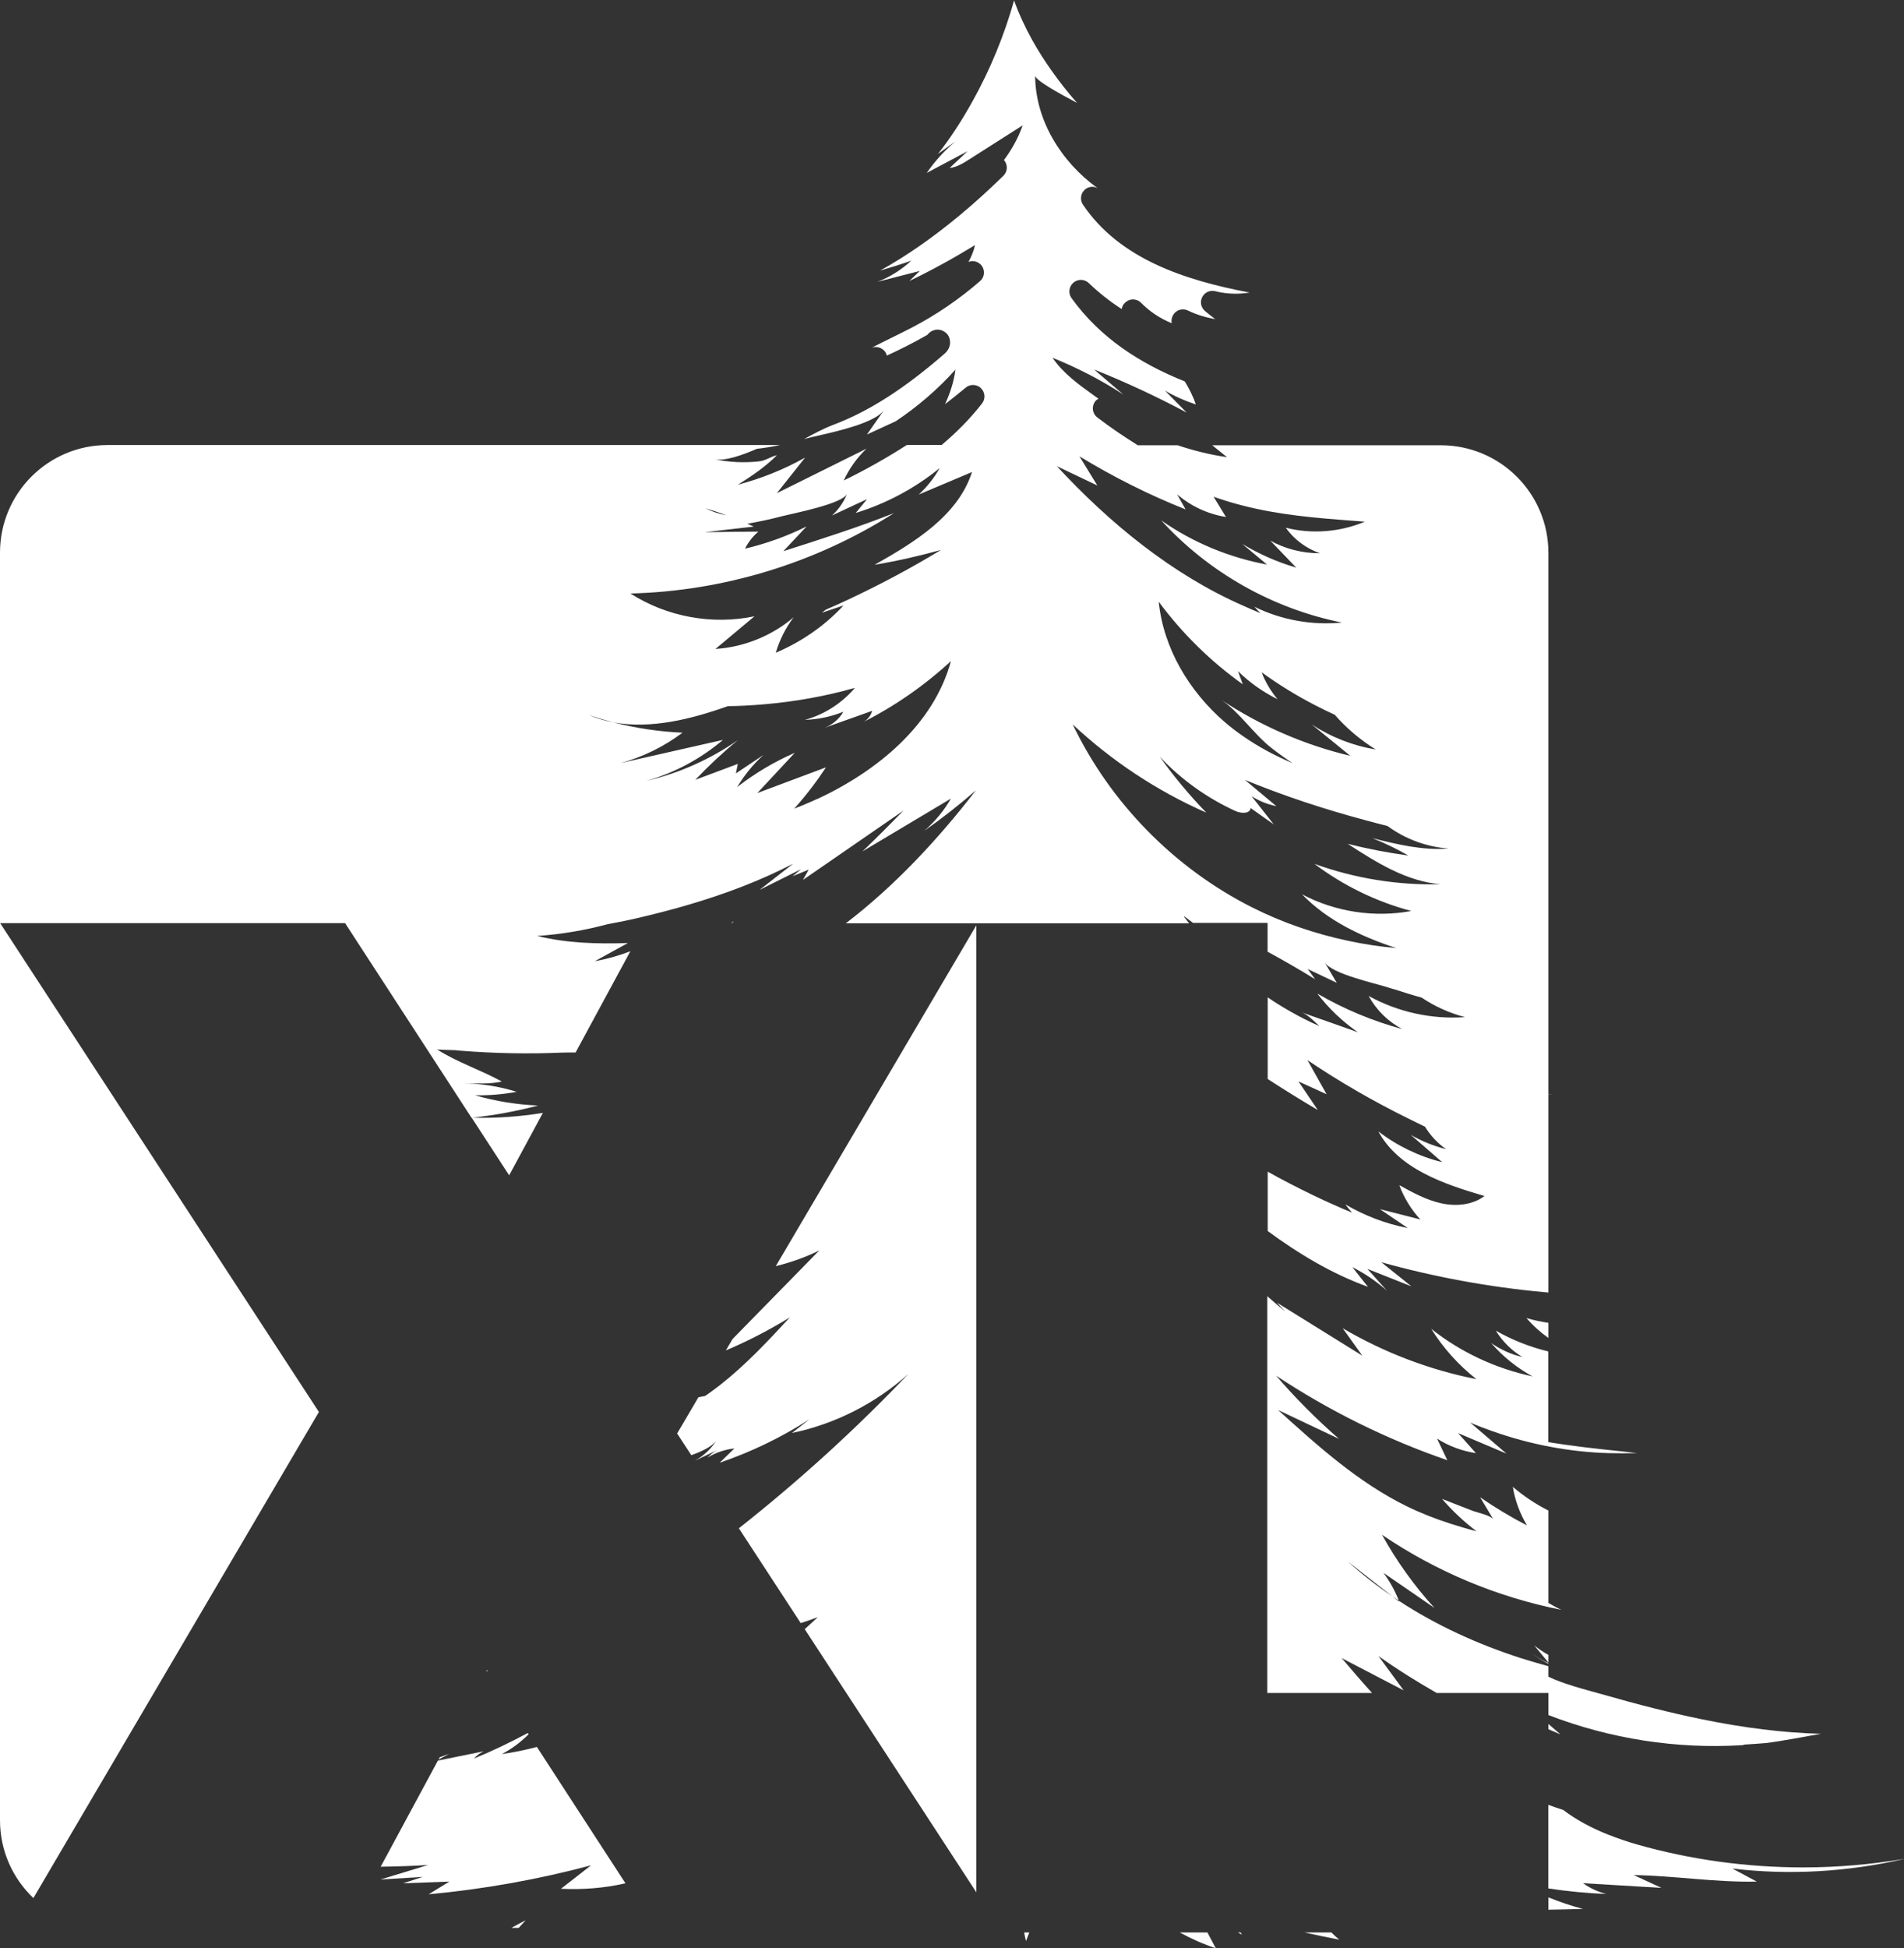 <svg xmlns="http://www.w3.org/2000/svg" id="Layer_2" viewBox="0 0 166.52 170.34"><rect x="0" y="0" width="166.52" height="170.34" fill="#333333" stroke="none"/><g id="Layer_1-2" data-name="Layer_1"><g><path d="M47.48,97.3c-2.06.34-4.14.48-6.23.42l3.28,5.04,2.95-5.46Z" style="fill: #fff;"></path><path d="M38.35,153.84c.32-.17.63-.34.95-.51-.28.11-.56.21-.84.31l-.11.2Z" style="fill: #fff;"></path><path d="M2.92,165.95l24.97-42.5L0,80.69v78.46c0,2.68,1.12,5.09,2.92,6.8Z" style="fill: #fff;"></path><path d="M46.95,152.74c-1.01.26-2.03.48-3.06.62.87-.45,1.65-1.04,2.34-1.73l-.07-.11c-1.53.82-3.09,1.57-4.7,2.23.23-.27.52-.48.84-.63-1.33.27-2.67.54-4,.81l-2.38,4.41-.13.24-1.73,3.21-.77,1.42c1.38-.02,2.77-.06,4.15-.15-1.39.42-2.78.85-4.17,1.27,1.23-.08,2.47-.16,3.7-.23-.57.19-1.15.38-1.72.56,1.35-.05,2.7-.1,4.05-.15-.6.37-1.21.74-1.81,1.11,4.79-.44,9.55-1.29,14.2-2.53-.88.68-1.75,1.37-2.63,2.05,1.93.09,3.82-.06,5.64-.48l-6.25-9.62-1.5-2.31Z" style="fill: #fff;"></path><path d="M63.96,80.69h.09c.04-.05.08-.11.12-.16l-.21.16Z" style="fill: #fff;"></path><path d="M135.42,144.69c-.44-.24-.85-.52-1.24-.83.41.5.82,1,1.24,1.5v-.67Z" style="fill: #fff;"></path><path d="M45.36,168.56c.2-.22.41-.44.61-.67-.42.22-.84.44-1.25.67h.65Z" style="fill: #fff;"></path><path d="M135.42,116.97v-1.31c-.65-.1-1.29-.23-1.92-.42.57.66,1.21,1.24,1.92,1.74Z" style="fill: #fff;"></path><path d="M135.42,145.48v-.07c-.54-.24-1.04-.55-1.51-.91.49.39,1,.7,1.51.97Z" style="fill: #fff;"></path><path d="M135.42,166.97c1.01-.02,2.02-.04,3.02-.07-1.03-.27-2.04-.61-3.02-1.01v1.08Z" style="fill: #fff;"></path><path d="M89.73,169.71c.09-.25.2-.5.29-.75h-.45c.05.25.09.5.16.75Z" style="fill: #fff;"></path><path d="M135.42,151.19l1.05.45c-.35-.3-.7-.6-1.05-.91v.46Z" style="fill: #fff;"></path><path d="M166.52,162.53c-2.89.48-5.83.74-8.8.74-4.96,0-9.85-.67-14.57-2.01-.86-.25-1.68-.53-2.43-.83-.03,0-.06-.02-.09-.03h0c-1.53-.61-2.83-1.33-3.91-2.15-.44-.14-.87-.29-1.31-.45v7.31c1.68.25,3.38.42,5.07.48-.73-.18-1.42-.5-2.03-.94,2.29.14,4.58.27,6.86.41-.81-.37-1.62-.74-2.43-1.12,3.6.06,7.15.65,10.76.57-.71-.38-1.42-.76-2.13-1.14,5,.6,10.09.29,14.99-.83Z" style="fill: #fff;"></path><path d="M103.6,80.13c.24.19.49.37.74.56h6.52v2.52c1.41.77,2.8,1.56,4.16,2.41-.22-.3-.43-.6-.65-.9.85.4,1.69.81,2.54,1.21-.36-.6-.71-1.2-1.07-1.81.61,1.03,4.45,1.85,5.57,2.22.2.07.41.12.61.18.77.25,1.53.49,2.31.7,1.16.78,2.45,1.36,3.8,1.71-2.91.21-5.87-.44-8.43-1.85.67,1.23,1.7,2.24,2.93,2.89-2.59-.7-5.1-1.75-7.42-3.1,1,1.3,2.2,2.45,3.55,3.38-1.64-.58-3.27-1.16-4.91-1.73.48.17,1.02.7,1.54,1.19-.86-.37-1.7-.8-2.51-1.26-.69-.39-1.36-.8-2.01-1.25v7.14c1.44.93,2.9,1.84,4.38,2.71-.56-.83-1.13-1.67-1.69-2.5.82.37,1.64.74,2.46,1.12-.56-.99-1.11-1.99-1.67-2.98,2.83,1.91,5.8,3.62,8.87,5.13.47.23.94.47,1.41.69.47.77,1.1,1.45,1.84,1.96-1.08-.27-2.13-.69-3.09-1.25.92.8,1.84,1.59,2.75,2.39-2.02-.5-3.93-1.42-5.58-2.69,1.77,3.27,5.7,4.6,9.28,5.65-1.06.8-2.51.92-3.81.63-1.3-.29-2.48-.94-3.64-1.58.41,1.11,1.04,2.13,1.84,3-1.18-.3-2.35-.6-3.53-.9.81.55,1.62,1.1,2.43,1.65-1.92-.37-3.78-1.08-5.46-2.07.18.25.38.49.59.72-.53-.21-1.05-.44-1.57-.67-.64-.28-1.28-.58-1.9-.88-1.32-.64-2.63-1.31-3.91-2.03v5.19c2.72,2,5.6,3.73,8.77,4.88-.46-.57-.91-1.14-1.36-1.72,1.08.55,2.1,1.24,3.01,2.05-.57-.64-1.13-1.27-1.7-1.9,1.28.51,2.57,1.02,3.85,1.53-.88-.7-1.75-1.41-2.63-2.11,4.67,1.3,9.46,2.18,14.29,2.62.11,0,.21.02.32.03v-17.3c.11,0,.22,0,.32-.01-.11,0-.21,0-.32,0v-47.36c0-5.2-4.21-9.41-9.41-9.41h-19.99c.43.35.86.69,1.29,1.04-1.47-.21-2.92-.57-4.32-1.04h-3.48c-1.23-.77-2.42-1.57-3.55-2.44-.43-.33-.51-.95-.19-1.38.08-.11.19-.19.3-.25-.14-.1-.28-.2-.42-.3-1.33-.95-2.68-1.93-3.6-3.28,2.16.87,4.24,1.94,6.19,3.21-.85-.73-1.7-1.45-2.55-2.18,2.76,1.1,5.46,2.36,8.09,3.76-.64-.64-1.27-1.28-1.9-1.92.85.5,1.76.9,2.7,1.21-.23-.7-.57-1.37-.96-2.01-3.95-1.58-7.42-3.83-9.91-7.29-.3-.42-.23-1,.16-1.34.19-.16.42-.25.66-.25.25,0,.5.09.69.28.88.84,1.85,1.61,2.88,2.27.03-.21.13-.41.3-.56.19-.18.44-.28.69-.28s.52.1.71.3c.76.77,1.68,1.38,2.68,1.78-.06-.26,0-.55.16-.78.19-.28.5-.43.82-.43.14,0,.29.03.43.1.75.36,1.56.61,2.39.75-.31-.23-.62-.47-.91-.72-.35-.31-.44-.81-.22-1.22.18-.33.52-.53.88-.53.08,0,.17.01.25.03.57.15,1.17.22,1.78.22.41,0,.83-.04,1.23-.1-5.69-1.08-11.39-2.95-14.58-7.69-.26-.39-.22-.92.12-1.26.19-.2.45-.3.71-.3.15,0,.31.05.45.12-3.18-2.29-5.45-5.95-5.46-9.85,0,.41,2.06,1.55,3.67,2.4-.77-.87-1.54-1.83-2.32-2.95-.99-1.4-2.32-3.56-3.19-6.01-.86,3.04-2.07,6-3.6,8.75-1.01,1.83-2.01,3.34-3.06,4.67.51-.36,1.02-.73,1.52-1.09-.95.8-1.8,1.73-2.5,2.75,1.19-.64,2.38-1.27,3.57-1.9-.52.49-1.05.98-1.57,1.47.63-.07,1.18-.41,1.71-.75,1.56-.99,3.12-1.99,4.68-2.98-.38,1.09-.95,2.11-1.64,3.04.04.05.08.09.11.14.24.4.17.91-.16,1.23-1.25,1.22-2.5,2.36-3.66,3.32-.04.04-.08.08-.13.11-2.33,1.94-4.66,3.57-6.99,4.86.92-.27,1.83-.55,2.73-.87-.86.8-1.87,1.43-2.96,1.85,1.23-.32,2.47-.64,3.7-.95-.3.29-.61.59-.91.88,1.97-.95,3.88-2,5.74-3.14-.11.53-.32,1.01-.57,1.47.11-.04.23-.07.35-.07.31,0,.62.15.82.42.3.42.23,1-.16,1.33-1.8,1.56-3.78,2.92-5.9,4.03-.57.3-1.15.58-1.73.87-.63.31-1.26.62-1.86.93.12-.05.24-.07.37-.07.28,0,.55.12.75.33.11.12.18.27.22.42,1.18-.54,2.35-1.13,3.54-1.81.21-.28.55-.46.91-.46.39,0,.81.26.97.61.19.41.19,1.02-.4,1.52-3.53,3.06-6.61,5.03-9.72,6.2-.84.32-1.64.75-2.49,1.21-.02.01-.04.02-.07.03.04-.01.08-.02.12-.03,1.52-.4,5.96-1.18,6.9-2.51-.5.71-1,1.42-1.5,2.14.84-.39,1.68-.77,2.52-1.16,1.92-1.28,3.68-2.8,5.22-4.51-.14,1.06-.47,2.07-.91,3.02.61-.47,1.22-.96,1.81-1.45.19-.16.42-.23.64-.23.25,0,.5.09.69.28.37.35.41.93.1,1.33-1.01,1.3-2.2,2.51-3.53,3.63h-3.04c-1.78,1.14-3.62,2.18-5.53,3.11.48-1.04,1.16-1.99,1.99-2.78-2.61,1.3-5.23,2.59-7.84,3.89.82-1.04,1.65-2.07,2.47-3.11-1.85,1.04-3.83,1.83-5.88,2.37,1.2-.74,2.42-1.58,3.42-2.58-.55.12-.98.48-1.57.54-1.3.14-2.62.08-3.9-.19.94.19,2.47-.37,3.72-.91h0c.68-.07,1.35-.19,2.02-.33H9.41c-5.2,0-9.41,4.21-9.41,9.41v32.39h30.18l11.06,17.02c1.96-.21,3.91-.57,5.82-1.07-1.87-.08-3.73-.38-5.52-.9,1.22.03,2.45-.08,3.65-.3-1.5-.47-3.08-.72-4.65-.74,1.07,0,2.33.08,3.35-.16-1.83-1.01-3.86-1.66-5.66-2.8.53.03,1.06.05,1.59.06h0c.13.01.27.03.39.04,2.98.24,5.97.3,8.96.17.19,0,.4-.01.61-.01.18,0,.37,0,.56,0l.05-.09,4.74-8.76c-1.01.39-2.05.68-3.11.87.97-.53,1.93-1.06,2.9-1.59-2.66.09-5.36.02-7.94-.62,2.1-.14,4.18-.49,6.21-1.04.01,0,.02,0,.03,0,.91-.17,1.83-.35,2.74-.57,1.44-.34,2.88-.71,4.3-1.13,3.13-.92,6.2-2.07,9.1-3.57-.98.76-1.95,1.52-2.92,2.28,1.21-.6,2.42-1.21,3.63-1.81-.25.21-.5.41-.75.62.47-.19.94-.39,1.41-.58-.17.3-.33.6-.5.9,2.93-2.02,5.86-4.04,8.79-6.06-1.18,1.21-2.37,2.4-3.59,3.57,2.58-1.54,5.16-3.08,7.74-4.62-.61,1.06-1.41,2.02-2.33,2.82,1.56-1.1,3.07-2.28,4.51-3.54-3.32,4.3-7.08,8.34-11.38,11.63h30.03c-.14-.19-.29-.37-.43-.56ZM63.53,45.05c-.64-.12-1.25-.32-1.85-.61.62.18,1.24.38,1.85.61ZM51.49,62.51c.71.24,1.43.46,2.16.64-.74-.13-1.46-.34-2.16-.64ZM71.47,69.85c-.28.13-.55.26-.83.37-.39.17-.78.33-1.18.48,1.02-1.13,1.94-2.34,2.78-3.61-2,.75-4,1.5-6.01,2.25,1.1-1.17,2.19-2.35,3.28-3.52-1.79.78-3.49,1.79-5.03,2.99.62-1.04,1.39-1.99,2.29-2.8-.8.53-1.61,1.07-2.41,1.61.06-.28.12-.56.17-.83-1.24.46-2.48.93-3.72,1.39,1.17-1.23,2.41-2.39,3.72-3.47-2.41,1.68-5.15,2.9-8.01,3.57,2.46-.7,4.76-1.93,6.71-3.59-2.99.68-5.98,1.36-8.97,2.03,1.96-.53,3.81-1.44,5.43-2.66-2.03-.09-4.06-.39-6.03-.9,3.27.6,6.79-.28,10-1.42,0,0,.01,0,.01,0,1.05-.01,2.1-.07,3.15-.16,2.69-.23,5.35-.7,7.95-1.44-1.13,1.34-2.67,2.33-4.37,2.8,1.15-.04,2.29-.28,3.36-.71-.36.63-.94,1.12-1.61,1.39,1.38-.49,2.75-.98,4.13-1.47-.12.43-.42.81-.82,1,2.8-1.41,5.4-3.22,7.71-5.35-1.53,5.59-6.43,9.61-11.71,12.07ZM76.5,49.38c1.96-.33,3.89-.77,5.8-1.3-2.63,1.6-5.34,3.04-8.13,4.35-.64.3-1.29.59-1.94.87-.12.09-.23.18-.35.27.63-.21,1.26-.42,1.89-.63-1.66,1.79-3.69,3.18-5.92,4.13.33-1.12.86-2.18,1.56-3.1-1.9,1.62-4.34,2.61-6.84,2.77,1.14-.95,2.28-1.9,3.42-2.86-3.69.78-7.68.05-10.85-1.99,8.13-.2,16.19-2.66,23.05-7.03-3.17,1.26-6.43,2.29-9.68,3.33.68-.72,1.35-1.44,2.03-2.16-1.71.85-3.52,1.5-5.38,1.94.28-.57.68-1.08,1.17-1.49-1.56.01-3.13.03-4.69.05,1.42-.16,2.85-.33,4.28-.49-.19-.09-.38-.17-.56-.25,1.04-.18,2.07-.4,3.09-.67.9-.23,5.31-1.08,5.64-1.96-.13.33-.3.65-.5.95-.23.35-.51.68-.83.96,1.02-.48,2.05-.95,3.07-1.43-.33.4-.66.81-.99,1.21,2.67-.82,5.18-2.16,7.35-3.93-.49.86-1.11,1.65-1.84,2.32,1.55-.65,3.1-1.31,4.66-1.97-1.23,3.82-5.01,6.13-8.5,8.1ZM118.08,66.08c-4-.95-7.84-2.62-11.27-4.89,0,0,0,0,0,0,0,0,0,0,0,0,1.59,1.06,2.86,3.03,4.43,4.24.59.46,1.19.89,1.81,1.29-1.54-.64-3.01-1.43-4.37-2.38-.55-.38-1.08-.79-1.59-1.23-3.09-2.67-5.34-6.43-5.75-10.5,2.05,2.77,4.54,5.22,7.35,7.22-.14-.38-.28-.77-.42-1.15,1.01.99,2.19,1.83,3.46,2.45-.59-.7-1.07-1.5-1.39-2.35,1.49,1.08,3.05,2.04,4.68,2.88.56.29,1.13.57,1.71.83,1.03,1.18,2.25,2.21,3.59,3.04-1.99-.33-3.91-1.08-5.6-2.19,1.12.91,2.25,1.83,3.37,2.74ZM95.99,42.48c-.53-.86-1.06-1.72-1.58-2.58,2.96,1.8,6.06,3.36,9.28,4.64-.25-.44-.5-.88-.74-1.32,1.2,1.04,2.7,1.73,4.27,1.98-.36-.59-.72-1.18-1.08-1.77,3.3,1.17,6.5,1.62,9.8,1.91,1.13.1,2.27.18,3.43.27-2.17.91-4.64,1.11-6.92.53.73,1.03,1.8,1.83,3,2.23-1.51.01-3.03-.37-4.35-1.1.76.79,1.51,1.58,2.27,2.36-1.66-.48-3.25-1.19-4.72-2.07.72.6,1.44,1.2,2.16,1.8-3.31-.61-6.49-1.93-9.25-3.86,4.14,4.55,9.77,7.73,15.81,8.93-2.61.26-5.3-.22-7.66-1.38.17.2.35.38.53.56-.51-.2-1.01-.43-1.51-.65-6.2-2.72-11.66-7.19-16.3-12.2,1.19.57,2.38,1.13,3.57,1.7ZM93.81,63.33c3.43,3.21,7.39,5.83,11.69,7.72-1.48-1.53-2.85-3.17-4.08-4.9,1.87,2,4.14,3.62,6.63,4.76.48.22,1.27.26,1.33-.26.67.48,1.35.95,2.02,1.43-.65-.82-1.29-1.65-1.94-2.47.65.42,1.39.72,2.16.87-.91-.76-1.83-1.53-2.74-2.29,3.44,1.41,6.97,2.57,10.56,3.53.63.17,1.27.34,1.91.5h0c1.55,1.14,3.42,1.83,5.34,1.97-2.25.18-4.49-.36-6.67-.91,1.09.43,2.14.94,3.15,1.52-1.78-.24-3.55-.58-5.3-1.02,2.5,1.62,5.13,3.28,8.1,3.53-3.74.1-7.49-.51-11.01-1.78,2.52,1.9,5.41,3.31,8.47,4.12-3.23.6-6.65.08-9.56-1.46,2.23,2.3,5.18,3.7,8.24,4.7-1.42-.12-2.84-.34-4.24-.64-2.91-.62-5.74-1.59-8.39-2.93-6.78-3.42-12.38-9.13-15.66-15.98Z" style="fill: #fff;"></path><path d="M108.27,168.96c.11.06.22.13.34.19-.03-.06-.07-.12-.1-.19h-.23Z" style="fill: #fff;"></path><path d="M103.18,168.96c1.01.55,2.06,1.02,3.15,1.38-.24-.46-.49-.92-.73-1.38h-2.42Z" style="fill: #fff;"></path><path d="M114.1,168.96c1.01.22,2.02.44,3.03.63-.24-.2-.47-.41-.69-.63h-2.34Z" style="fill: #fff;"></path><path d="M71.71,109.27c-2.55,2.6-5.09,5.2-7.64,7.8l-.59,1c1.94-.82,3.81-1.79,5.6-2.89-1.92,2.08-3.88,4.17-6.1,5.91-.43.33-.86.66-1.31.96h0c-.2.03-.39.09-.59.12l-1.41,2.4-.45.76,1.24,1.9c1.01-.36,1.82-.78,2.17-1.24-.46.71-1.11,1.31-1.85,1.72h0c.64-.3,1.28-.6,1.92-.91-.3.17-.58.38-.82.64.71-.44,1.53-.71,2.35-.8-.43.42-.86.83-1.29,1.25,2.76-.94,5.41-2.22,7.86-3.8-.51.4-1.03.8-1.54,1.2,3.77-.78,7.33-2.59,10.19-5.17-4.61,4.84-9.58,9.36-14.83,13.5l5.41,8.29c.5-.16,1-.33,1.49-.52-.37.36-.76.7-1.14,1.05l15.01,23.01v-84.55l-17.54,29.8c1.34-.33,2.65-.79,3.88-1.41Z" style="fill: #fff;"></path><path d="M135.42,148.01v1.94c5.39,2.08,11.21,2.99,16.98,2.63.06-.02.13-.04.19-.05.62-.04,1.24-.08,1.84-.13,1.58-.2,3.2-.53,4.82-.81-3.27-.09-6.73-.51-10.55-1.3-2.56-.53-5.33-1.22-8.74-2.2l-.8-.22c-1.07-.3-2.08-.58-3.07-.98-.02,0-.04-.01-.06-.02-.21-.09-.41-.18-.61-.27v-.92c-.8-.22-1.6-.45-2.39-.7-3.78-1.22-7.4-2.86-10.69-5.02.01.03.03.06.04.09-.2-.16-.41-.32-.61-.48-1.36-.92-2.66-1.93-3.89-3.04,1.3,1.01,2.59,2.03,3.89,3.04.19.13.38.26.57.38-.33-.86-.79-1.68-1.34-2.43,1.49,1.02,2.97,2.04,4.45,3.06-1.77-1.94-3.31-4.09-4.58-6.39,4.72,3.21,10.08,5.45,15.68,6.56-.39-.18-.76-.39-1.13-.6v-8.08c-1.11-.56-2.16-1.26-3.11-2.07.19,1.19.62,2.34,1.24,3.37-1.42-.73-2.78-1.55-4.1-2.46.39.65.77,1.29,1.16,1.94-.22-.36-1.4-.6-1.77-.74-.91-.34-1.81-.71-2.72-1.06.91,1.06,1.92,2,3.01,2.83-.79-.2-1.56-.43-2.33-.68-1.29-.42-2.56-.91-3.78-1.51-4.22-2.07-7.76-5.26-11.24-8.41,1.77.84,3.55,1.68,5.32,2.52-1.96-1.71-3.8-3.55-5.49-5.52,4.65,3.08,9.69,5.57,14.97,7.39-.3-.63-.6-1.26-.9-1.89,1.03.66,2.2,1.09,3.4,1.27-.52-.59-1.04-1.17-1.56-1.75,1.41.6,2.82,1.19,4.23,1.79-.91-.78-1.81-1.55-2.72-2.33-.15-.13-.3-.25-.45-.38.65.28,1.31.53,1.97.76,3.26,1.15,6.69,1.81,10.14,1.91.83.02,1.65.02,2.48,0-.55-.06-1.11-.14-1.66-.19-2.21-.22-4.23-.47-6.1-.77v-7.93c-1.6-.39-3.16-1-4.59-1.82.58.94,1.38,1.74,2.33,2.31-.98-.23-1.91-.65-2.74-1.23,1.02,1.18,2.26,2.18,3.63,2.92-3.22-.68-6.29-2.11-8.87-4.16,1.05,1.68,2.39,3.17,3.95,4.4-4.11-.81-8.08-2.33-11.69-4.45.57.8,1.15,1.6,1.72,2.4-2.49-1.54-4.97-3.08-7.46-4.63.23.26.47.51.72.76-.53-.42-1.04-.85-1.54-1.3-.01-.01-.02-.02-.04-.03v34.69h9.17c-.91-1-1.79-2.03-2.66-3.05,1.81.94,3.61,1.88,5.42,2.82-.73-1-1.47-2-2.2-3,1.64,1.17,3.35,2.23,5.09,3.23h9.74Z" style="fill: #fff;"></path><path d="M42.64,146.11l-.06-.1-.06.1s.08,0,.12,0Z" style="fill: #fff;"></path></g></g></svg>